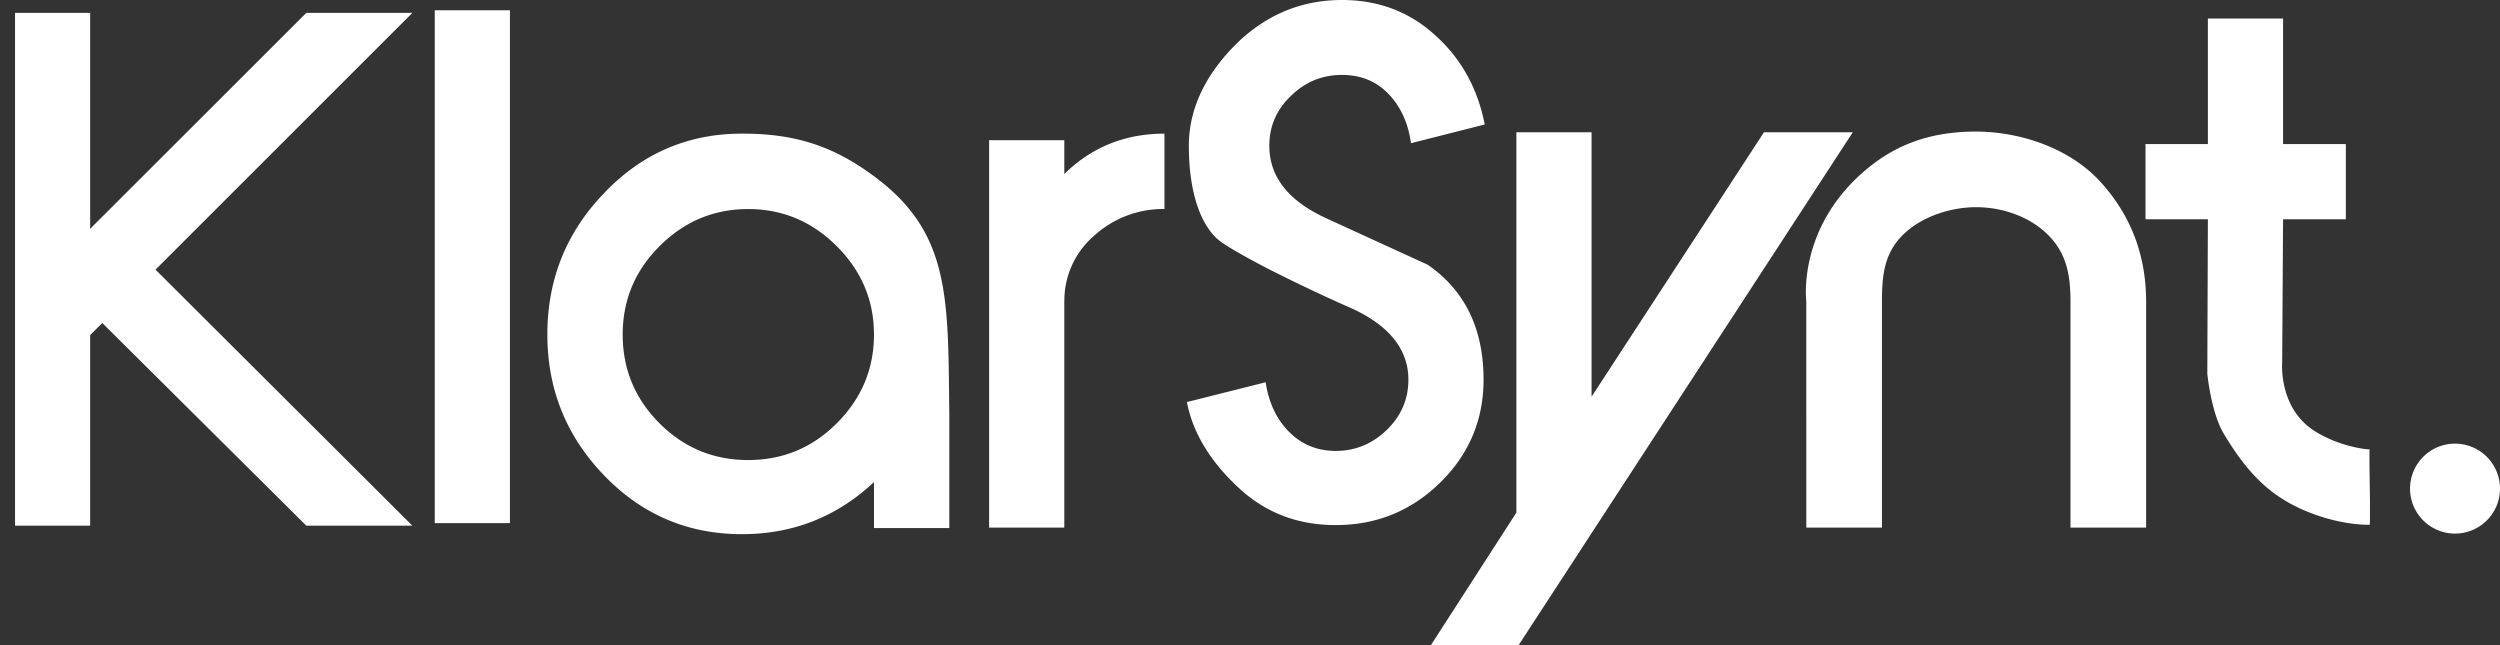 <svg width="93" height="24" fill="none" xmlns="http://www.w3.org/2000/svg"><rect width="100%" height="100%" fill="#333333" stroke="none"/><path fill-rule="evenodd" clip-rule="evenodd" d="M91.287 19.849a1.673 1.673 0 10-.002-3.345 1.673 1.673 0 00.002 3.345zM59.206 4.921v9.837L65.62 4.92h3.304L56.492 24h-3.263l3.18-4.93V4.92h2.797v.001zm-31.606.05c1.897 0 3.41.404 5.125 1.746 2.62 2.051 2.542 4.453 2.587 8.554l.002.238v4.135h-2.802v-1.71c-1.378 1.291-3.015 1.937-4.912 1.937-2.016 0-3.726-.73-5.13-2.189-1.406-1.46-2.108-3.206-2.108-5.24 0-2.043.702-3.794 2.107-5.254 1.405-1.477 3.115-2.216 5.13-2.216l.001-.001zm45.917-.076c1.68.004 3.555.645 4.688 1.946 1.088 1.229 1.631 2.69 1.631 4.386v8.4h-2.814v-8.402c0-.952-.128-1.777-.822-2.474-.685-.697-1.726-1.044-2.685-1.044-.95 0-2.046.347-2.74 1.044-.694.697-.766 1.522-.766 2.474v8.401h-2.815V11.2c-.012-.094-.29-2.664 2.074-4.76 1.032-.915 2.315-1.549 4.249-1.545zm-30.199.077v2.803a3.813 3.813 0 00-2.62.997 3.18 3.18 0 00-1.103 2.325l-.003.177v8.352h-2.797V5.216h2.797v1.257c1.019-1 2.26-1.501 3.726-1.501zM3.354.479v8.033L11.395.479h3.946L5.785 10.03l9.556 9.526h-3.945l-7.591-7.541-.451.45v7.091H.559V.479h2.795zM49.922 0c1.356 0 2.512.438 3.467 1.311.911.817 1.51 1.85 1.796 3.097l.047.223-2.744.696c-.1-.737-.374-1.343-.819-1.816-.455-.483-1.038-.724-1.747-.724-.737 0-1.37.26-1.898.779-.537.51-.805 1.128-.805 1.857 0 1.138.691 2.03 2.074 2.676l.955.438.955.438 1.91.874c1.383.956 2.075 2.38 2.075 4.275 0 1.503-.543 2.782-1.624 3.839-1.074 1.047-2.365 1.57-3.875 1.57-1.357 0-2.517-.423-3.482-1.27-.93-.828-1.713-1.86-2.01-3.098l-.045-.208 2.93-.737c.109.728.382 1.325.818 1.79.482.51 1.078.764 1.789.764.727 0 1.36-.26 1.896-.778.537-.52.807-1.143.807-1.872 0-1.11-.691-1.99-2.072-2.636a62.317 62.317 0 01-3.16-1.496c-.798-.414-1.37-.74-1.715-.977-.682-.473-1.22-1.67-1.22-3.592 0-1.503.736-2.782 1.813-3.839C47.144.528 48.438 0 49.922 0zM84.93.69v4.669h2.335v2.798H84.93l-.033 5.323s-.148 1.707 1.22 2.563c.992.619 2.048.686 2.035.674a.813.813 0 00-.008.17v.312l.002.154c.002.254.006.488.006.488v.027l.01.722.001.218v.407c0 .182-.004.308-.01.308-.913 0-1.91-.281-2.661-.64-1.064-.51-1.878-1.253-2.778-2.767-.425-.715-.58-2.003-.6-2.194l-.002-.024.021-5.741h-2.32V5.359h2.32V.689h2.797V.69zM18.969.383V19.46h-2.796V.383h2.796zm8.862 7.394c-1.277 0-2.376.46-3.298 1.383-.912.912-1.369 2.008-1.369 3.286 0 1.287.457 2.387 1.369 3.3.912.912 2.012 1.368 3.298 1.368 1.288 0 2.386-.456 3.298-1.369.922-.922 1.383-2.021 1.383-3.299 0-1.269-.461-2.364-1.383-3.286-.92-.922-2.02-1.383-3.298-1.383z" fill="#fff"/></svg>